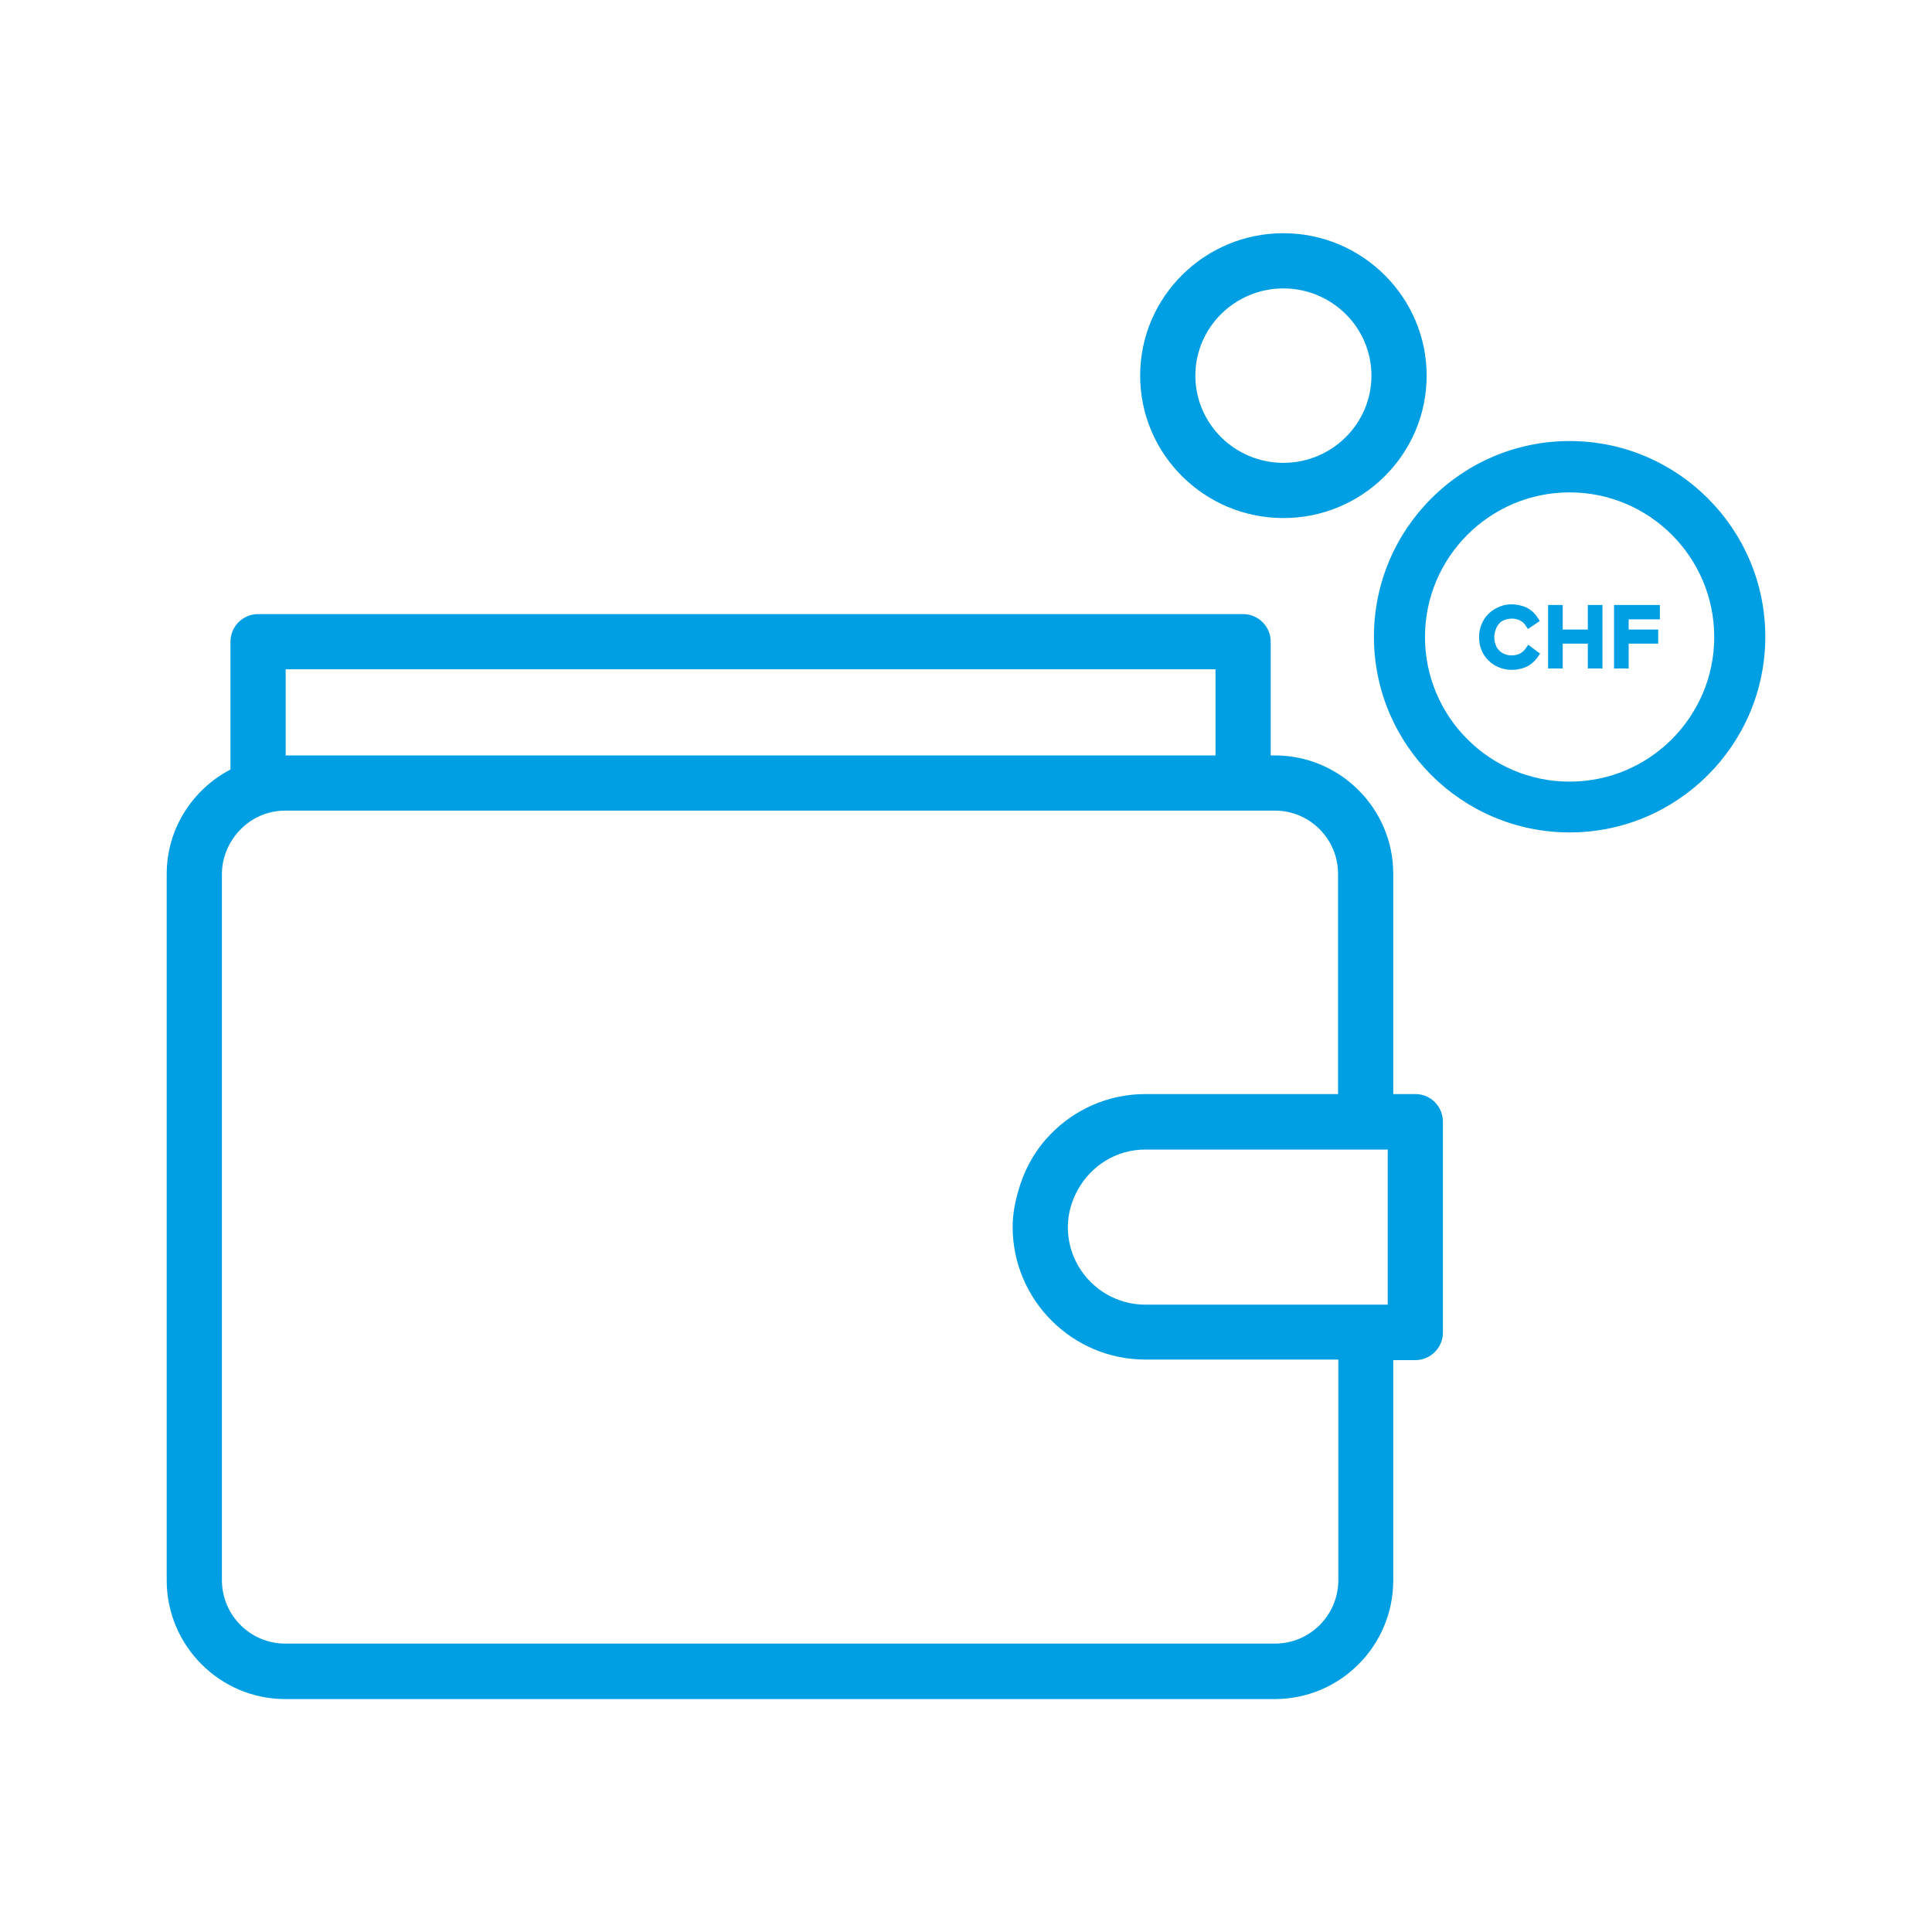<?xml version="1.0" encoding="utf-8"?>
<!-- Generator: Adobe Illustrator 23.0.3, SVG Export Plug-In . SVG Version: 6.00 Build 0)  -->
<svg version="1.1" id="Ebene_1" xmlns="http://www.w3.org/2000/svg" xmlns:xlink="http://www.w3.org/1999/xlink" x="0px" y="0px"
	 viewBox="0 0 70 70" style="enable-background:new 0 0 70 70;" xml:space="preserve">
<style type="text/css">
	.st0{fill:#009EE2;}
</style>
<path class="st0" d="M54.32,22.59c0.05-0.06,0.12-0.1,0.2-0.13c0.12-0.05,0.29-0.06,0.41-0.03c0.05,0.01,0.1,0.03,0.14,0.05
	c0.04,0.02,0.08,0.05,0.12,0.08c0.03,0.03,0.06,0.06,0.09,0.11l0.08,0.12l0.43-0.29l-0.08-0.12c-0.05-0.08-0.1-0.14-0.17-0.21
	c-0.07-0.06-0.14-0.11-0.22-0.15c-0.08-0.04-0.17-0.07-0.26-0.09c-0.26-0.06-0.53-0.04-0.75,0.06c-0.14,0.06-0.27,0.14-0.38,0.25
	c-0.11,0.11-0.19,0.23-0.25,0.38c-0.06,0.14-0.09,0.3-0.09,0.47c0,0.17,0.03,0.33,0.09,0.47c0.06,0.14,0.14,0.27,0.25,0.37
	c0.11,0.11,0.23,0.19,0.38,0.25c0.14,0.06,0.3,0.09,0.47,0.09c0.1,0,0.19-0.01,0.28-0.03c0.09-0.02,0.18-0.05,0.26-0.09
	c0.08-0.04,0.16-0.09,0.22-0.15c0.07-0.06,0.13-0.13,0.18-0.2l0.08-0.12l-0.43-0.32l-0.09,0.13c-0.05,0.08-0.12,0.14-0.21,0.19
	c-0.16,0.08-0.38,0.09-0.55,0.02c-0.08-0.03-0.15-0.08-0.2-0.13c-0.06-0.06-0.1-0.12-0.13-0.21c-0.03-0.08-0.05-0.17-0.05-0.27
	c0-0.1,0.02-0.19,0.05-0.27C54.22,22.72,54.27,22.65,54.32,22.59z"/>
<polygon class="st0" points="57.53,22.81 56.62,22.81 56.62,21.92 56.09,21.92 56.09,24.22 56.62,24.22 56.62,23.32 57.53,23.32 
	57.53,24.22 58.06,24.22 58.06,21.92 57.53,21.92 "/>
<polygon class="st0" points="58.48,24.22 59.01,24.22 59.01,23.32 60.08,23.32 60.08,22.81 59.01,22.81 59.01,22.44 60.14,22.44 
	60.14,21.92 58.48,21.92 "/>
<path class="st0" d="M56.87,15.98c-3.91,0-7.09,3.18-7.09,7.09c0,3.91,3.18,7.09,7.09,7.09c3.91,0,7.09-3.18,7.09-7.09
	C63.96,19.16,60.78,15.98,56.87,15.98z M56.87,28.32c-2.89,0-5.24-2.35-5.24-5.24s2.35-5.24,5.24-5.24c2.89,0,5.24,2.35,5.24,5.24
	S59.76,28.32,56.87,28.32z"/>
<path class="st0" d="M46.5,18.77c2.86,0,5.19-2.31,5.19-5.16c0-2.84-2.33-5.16-5.19-5.16c-2.86,0-5.19,2.31-5.19,5.16
	C41.31,16.46,43.64,18.77,46.5,18.77z M46.5,10.45c1.76,0,3.19,1.42,3.19,3.16c0,1.74-1.43,3.16-3.19,3.16
	c-1.76,0-3.19-1.42-3.19-3.16C43.31,11.87,44.74,10.45,46.5,10.45z"/>
<path class="st0" d="M51.28,39.64h-0.8v-7.98c0-2.37-1.93-4.29-4.29-4.29h-0.15v-4.12c0-0.55-0.45-1-1-1H9.35c-0.55,0-1,0.45-1,1
	v4.63c-1.37,0.72-2.31,2.14-2.31,3.79v25.59c0,2.37,1.93,4.3,4.29,4.3h35.86c2.37,0,4.29-1.93,4.29-4.3v-7.98h0.8c0.55,0,1-0.45,1-1
	v-7.63C52.28,40.09,51.84,39.64,51.28,39.64z M10.35,24.25h33.69v3.12H10.35V24.25z M48.49,57.25c0,1.27-1.03,2.3-2.29,2.3H10.33
	c-1.26,0-2.29-1.03-2.29-2.3V31.66c0-0.41,0.12-0.8,0.31-1.13c0.4-0.69,1.13-1.16,1.98-1.16h0.02h33.69h2h0.15
	c1.27,0,2.29,1.03,2.29,2.29v7.98h-2.44h-2H41.5c-1.35,0-2.57,0.56-3.44,1.46c-0.54,0.55-0.93,1.24-1.15,2
	c-0.13,0.43-0.22,0.88-0.22,1.35c0,2.65,2.16,4.81,4.81,4.81h6.99V57.25z M50.28,47.27h-1.8H41.5c-1.55,0-2.81-1.26-2.81-2.81
	c0-0.49,0.14-0.95,0.36-1.35c0.48-0.87,1.39-1.46,2.45-1.46h4.54h2.44h1.8V47.27z"/>
</svg>
